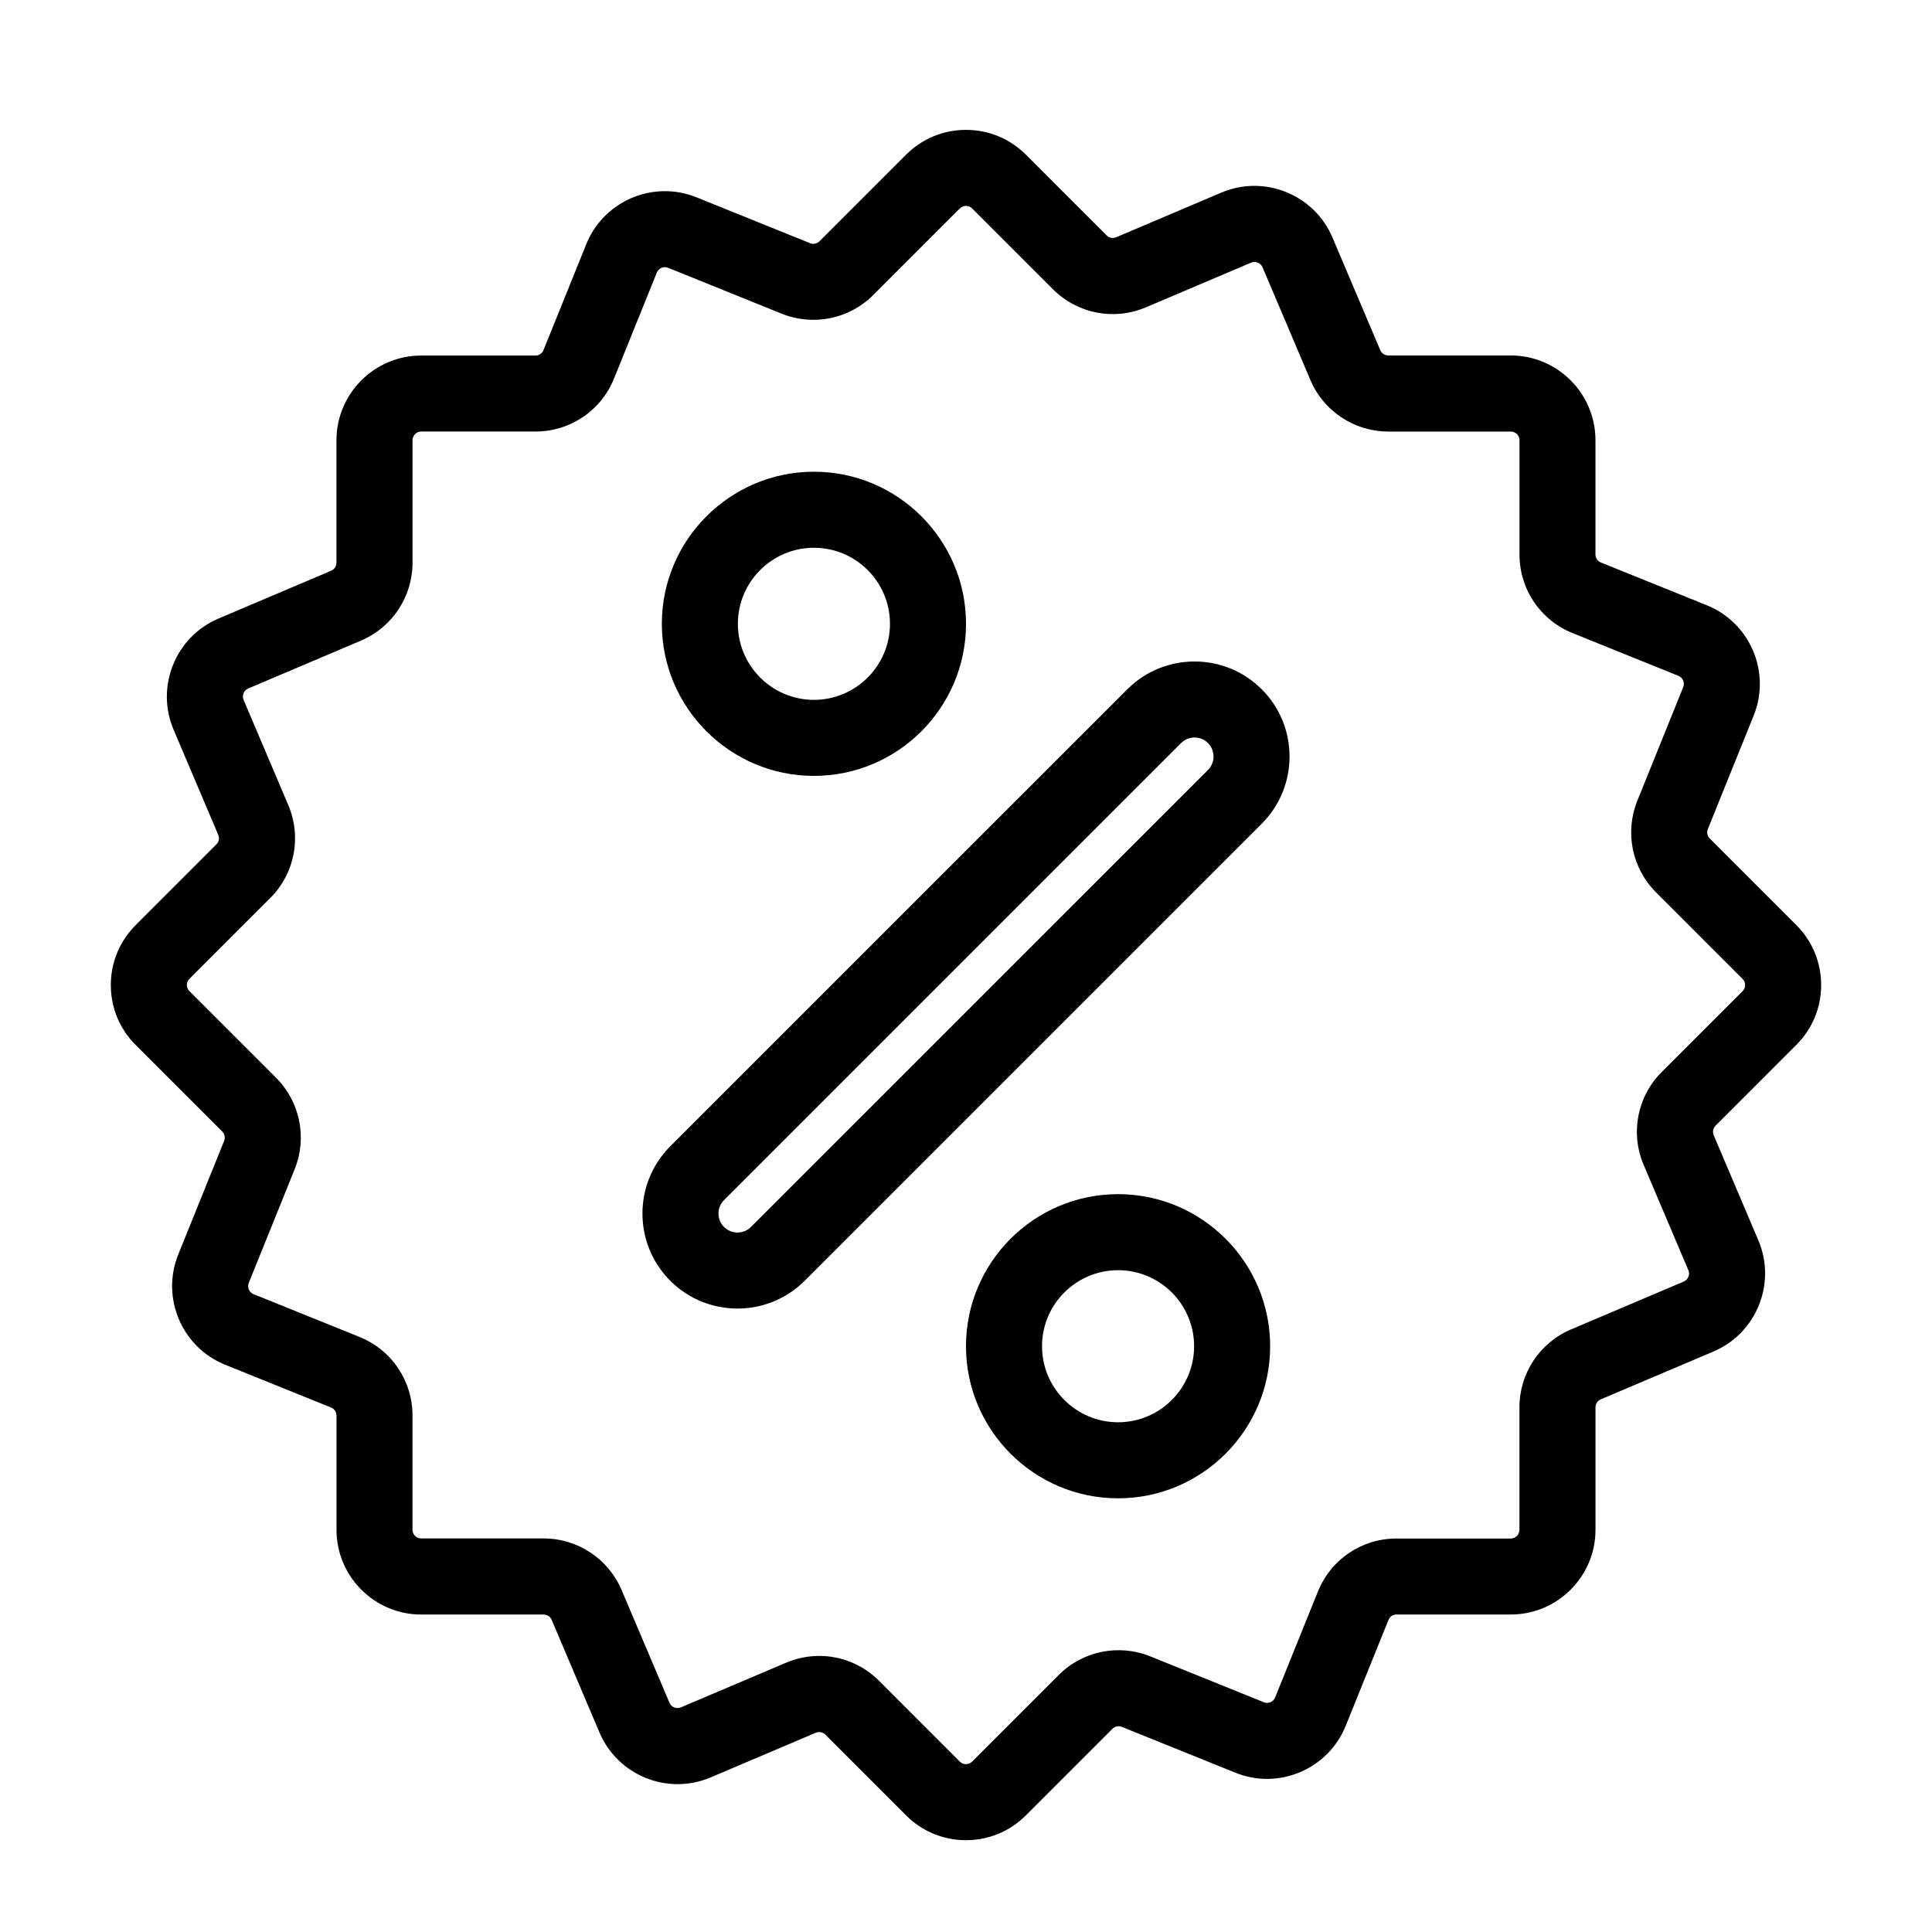 <?xml version="1.0" encoding="UTF-8"?>
<!-- Uploaded to: ICON Repo, www.iconrepo.com, Generator: ICON Repo Mixer Tools -->
<svg fill="#000000" width="800px" height="800px" version="1.1" viewBox="144 144 512 512" xmlns="http://www.w3.org/2000/svg">
 <g>
  <path d="m339.44 490.78c6.449 0 12.902-2.453 17.816-7.367l121.12-121.12c9.82-9.824 9.82-25.805 0-35.625-9.82-9.82-25.805-9.824-35.625 0l-121.13 121.12c-9.82 9.824-9.82 25.805 0 35.625 4.91 4.906 11.359 7.367 17.816 7.367zm-3.562-28.742 121.12-121.12c0.984-0.984 2.273-1.473 3.566-1.473 1.289 0 2.578 0.488 3.562 1.473 1.965 1.965 1.965 5.16 0 7.129l-121.12 121.11c-1.961 1.965-5.16 1.969-7.129 0-1.965-1.965-1.965-5.156 0-7.121z"/>
  <path d="m359.7 349.62c22.223 0 40.305-18.082 40.305-40.305s-18.082-40.305-40.305-40.305c-22.223 0-40.305 18.082-40.305 40.305s18.082 40.305 40.305 40.305zm0-60.457c11.113 0 20.152 9.039 20.152 20.152 0 11.113-9.039 20.152-20.152 20.152-11.113 0-20.152-9.039-20.152-20.152 0-11.113 9.035-20.152 20.152-20.152z"/>
  <path d="m440.3 460.46c-22.223 0-40.305 18.082-40.305 40.305s18.082 40.305 40.305 40.305c22.223 0 40.305-18.082 40.305-40.305s-18.082-40.305-40.305-40.305zm0 60.457c-11.113 0-20.152-9.039-20.152-20.152s9.039-20.152 20.152-20.152c11.113 0 20.152 9.039 20.152 20.152s-9.039 20.152-20.152 20.152z"/>
  <path d="m202.89 443.86c0.656 0.656 0.852 1.633 0.508 2.492l-12.152 30.086c-4.637 11.48 0.938 24.59 12.414 29.23l28.074 11.336c0.871 0.352 1.441 1.188 1.441 2.137v30.27c0 12.383 10.078 22.461 22.461 22.461h32.441c0.926 0 1.758 0.551 2.121 1.402l12.68 29.867c4.84 11.391 18.055 16.73 29.449 11.891l27.859-11.836c0.871-0.371 1.859-0.176 2.527 0.488l21.406 21.406c4.242 4.242 9.879 6.578 15.875 6.578s11.637-2.336 15.875-6.578l22.945-22.945c0.656-0.656 1.629-0.855 2.492-0.508l30.086 12.152c11.473 4.641 24.59-0.938 29.23-12.414l11.336-28.074c0.352-0.871 1.188-1.441 2.137-1.441h30.27c12.383 0 22.461-10.078 22.461-22.461v-32.441c0-0.926 0.551-1.758 1.402-2.121l29.867-12.68c11.391-4.84 16.727-18.051 11.891-29.449l-11.836-27.867c-0.367-0.867-0.176-1.863 0.488-2.527l21.406-21.406c4.242-4.242 6.578-9.879 6.578-15.875s-2.336-11.637-6.578-15.875l-22.945-22.945c-0.656-0.656-0.852-1.633-0.508-2.492l12.152-30.086c4.637-11.48-0.938-24.59-12.414-29.23l-28.074-11.336c-0.871-0.352-1.441-1.188-1.441-2.137v-30.27c0-12.383-10.078-22.461-22.461-22.461h-32.441c-0.926 0-1.758-0.551-2.121-1.402l-12.68-29.867c-4.84-11.391-18.051-16.73-29.449-11.891l-27.867 11.836c-0.871 0.367-1.859 0.176-2.527-0.488l-21.406-21.406c-4.231-4.231-9.875-6.566-15.867-6.566-5.996 0-11.637 2.336-15.875 6.578l-22.945 22.945c-0.66 0.648-1.637 0.852-2.492 0.508l-30.086-12.152c-11.48-4.644-24.598 0.938-29.23 12.414l-11.336 28.074c-0.352 0.871-1.188 1.441-2.137 1.441h-30.27c-12.383 0-22.461 10.078-22.461 22.461v32.441c0 0.926-0.551 1.758-1.402 2.121l-29.867 12.68c-11.391 4.84-16.727 18.051-11.891 29.449l11.836 27.867c0.367 0.867 0.176 1.863-0.488 2.527l-21.406 21.406c-4.242 4.242-6.578 9.879-6.578 15.875 0 5.996 2.336 11.637 6.578 15.875zm-8.695-40.449 21.406-21.406c6.508-6.508 8.387-16.184 4.793-24.656l-11.836-27.867c-0.5-1.168 0.051-2.523 1.219-3.023l29.867-12.68c8.309-3.527 13.68-11.645 13.68-20.672v-32.441c0-1.27 1.031-2.309 2.309-2.309h30.27c9.203 0 17.375-5.516 20.824-14.047l11.336-28.066c0.473-1.18 1.824-1.754 2.996-1.273l30.082 12.152c8.367 3.379 17.906 1.441 24.289-4.941l22.945-22.945c0.902-0.898 2.359-0.898 3.254 0l21.406 21.406c6.508 6.508 16.188 8.387 24.656 4.793l27.867-11.836c1.164-0.492 2.523 0.051 3.023 1.219l12.68 29.867c3.527 8.309 11.645 13.68 20.672 13.68h32.441c1.27 0 2.309 1.031 2.309 2.309v30.27c0 9.203 5.516 17.375 14.047 20.824l28.066 11.336c1.18 0.473 1.75 1.824 1.273 2.996l-12.152 30.082c-3.379 8.375-1.441 17.906 4.941 24.289l22.945 22.945c0.898 0.898 0.898 2.359 0 3.254l-21.414 21.406c-6.508 6.508-8.387 16.184-4.793 24.656l11.836 27.867c0.5 1.168-0.051 2.523-1.219 3.023l-29.867 12.68c-8.309 3.527-13.68 11.645-13.68 20.672v32.441c0 1.27-1.031 2.309-2.309 2.309h-30.27c-9.203 0-17.375 5.516-20.824 14.047l-11.336 28.066c-0.473 1.176-1.828 1.75-2.996 1.273l-30.082-12.152c-8.379-3.387-17.91-1.441-24.289 4.941l-22.945 22.945c-0.902 0.898-2.359 0.898-3.254 0l-21.402-21.414c-4.312-4.312-10.016-6.594-15.84-6.594-2.961 0-5.961 0.59-8.816 1.805l-27.859 11.828c-1.176 0.492-2.527-0.051-3.027-1.219l-12.68-29.867c-3.527-8.309-11.645-13.68-20.672-13.68h-32.441c-1.27 0-2.309-1.031-2.309-2.309v-30.27c0-9.203-5.516-17.375-14.047-20.824l-28.066-11.336c-1.18-0.473-1.75-1.824-1.273-2.996l12.152-30.082c3.379-8.375 1.441-17.906-4.941-24.289l-22.945-22.945c-0.898-0.879-0.898-2.348 0-3.242z"/>
 </g>
</svg>